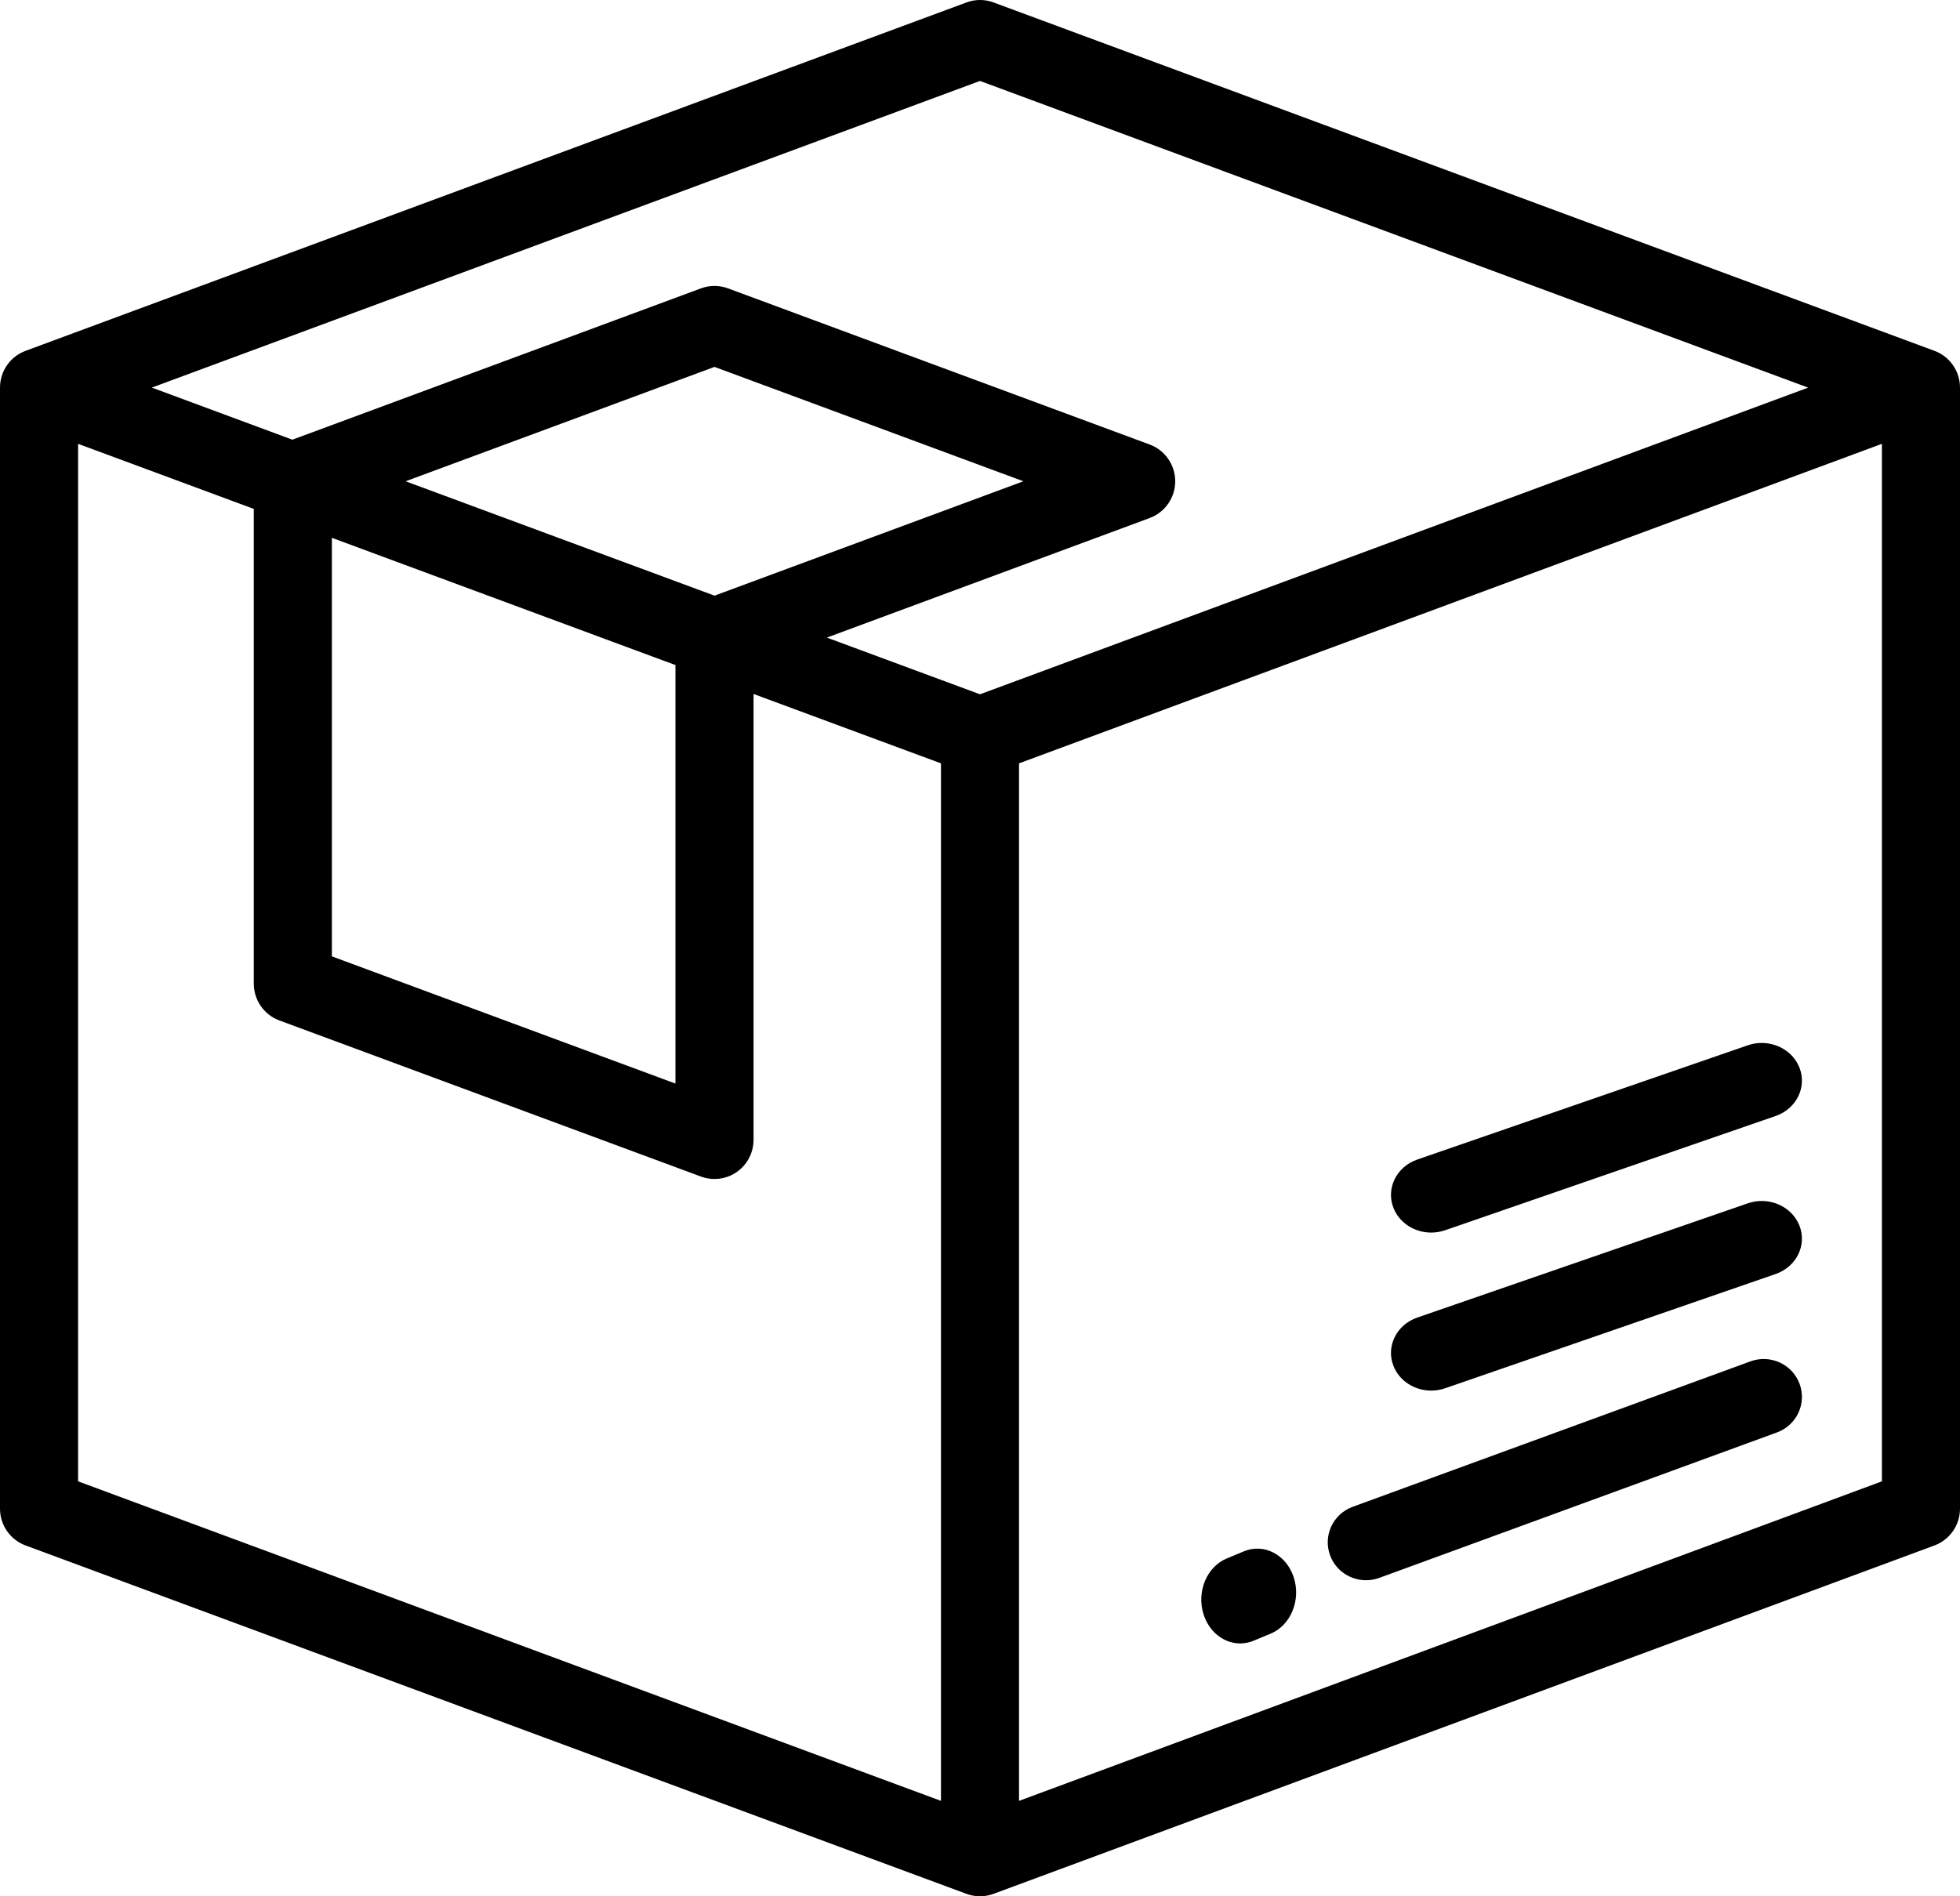 <?xml version="1.0" encoding="UTF-8"?> <svg xmlns="http://www.w3.org/2000/svg" width="62" height="60" viewBox="0 0 62 60" fill="none"> <path fill-rule="evenodd" clip-rule="evenodd" d="M56.925 43.784C56.694 43.163 55.998 42.845 55.371 43.075L42.791 47.676C42.164 47.905 41.844 48.594 42.075 49.216C42.255 49.7 42.718 50 43.21 50C43.349 50 43.491 49.976 43.629 49.926L56.209 45.324C56.836 45.095 57.156 44.406 56.925 43.784Z" fill="black"></path> <path fill-rule="evenodd" clip-rule="evenodd" d="M40.924 49.907C40.689 49.188 39.982 48.821 39.345 49.086L38.804 49.312C38.167 49.577 37.841 50.374 38.076 51.093C38.26 51.653 38.729 52 39.23 52C39.371 52 39.514 51.972 39.655 51.914L40.196 51.689C40.833 51.423 41.159 50.626 40.924 49.907Z" fill="black"></path> <path fill-rule="evenodd" clip-rule="evenodd" d="M56.921 38.78C56.678 38.162 55.946 37.846 55.287 38.074L44.832 41.689C44.173 41.917 43.836 42.603 44.079 43.22C44.269 43.702 44.755 44 45.273 44C45.419 44 45.568 43.976 45.713 43.926L56.168 40.311C56.827 40.083 57.164 39.397 56.921 38.78Z" fill="black"></path> <path fill-rule="evenodd" clip-rule="evenodd" d="M56.921 33.78C56.678 33.162 55.946 32.846 55.287 33.074L44.832 36.689C44.173 36.917 43.836 37.603 44.079 38.22C44.269 38.702 44.755 39 45.273 39C45.419 39 45.568 38.976 45.713 38.926L56.168 35.311C56.827 35.083 57.164 34.397 56.921 33.78Z" fill="black"></path> <path fill-rule="evenodd" clip-rule="evenodd" d="M31.428 0.077L61.193 11.101C61.678 11.281 62 11.745 62 12.264V47.736C62 48.255 61.678 48.719 61.193 48.899L31.428 59.923L31.427 59.923C31.29 59.974 31.145 60 31 60C30.856 60 30.711 59.975 30.572 59.923L0.807 48.899C0.322 48.719 0 48.255 0 47.736V12.264C0 11.859 0.198 11.479 0.529 11.247C0.616 11.186 0.71 11.139 0.807 11.102L0.808 11.101L30.573 0.077C30.848 -0.026 31.152 -0.026 31.428 0.077ZM29.765 56.981L29.765 56.981H29.765V56.981ZM29.765 56.981L2.47 46.871V14.043L8.028 16.102V31.124C8.028 31.643 8.35 32.107 8.835 32.287L22.174 37.228C22.313 37.279 22.457 37.304 22.601 37.304C22.851 37.304 23.098 37.229 23.308 37.082C23.639 36.85 23.837 36.47 23.837 36.065V21.958L29.765 24.153V56.981ZM21.366 21.043V34.285L10.498 30.26V17.017L21.366 21.043ZM22.602 11.609L12.831 15.228L22.602 18.847L32.372 15.228L22.602 11.609ZM31 21.968L26.156 20.174L36.368 16.391C36.853 16.211 37.175 15.747 37.175 15.228C37.175 14.709 36.853 14.245 36.368 14.065L23.029 9.124C22.753 9.022 22.45 9.022 22.174 9.124L9.249 13.912L4.803 12.264L31 2.561L57.197 12.265L31 21.968ZM32.235 56.981L59.53 46.871V14.043L32.235 24.153V56.981Z" fill="black"></path> </svg> 